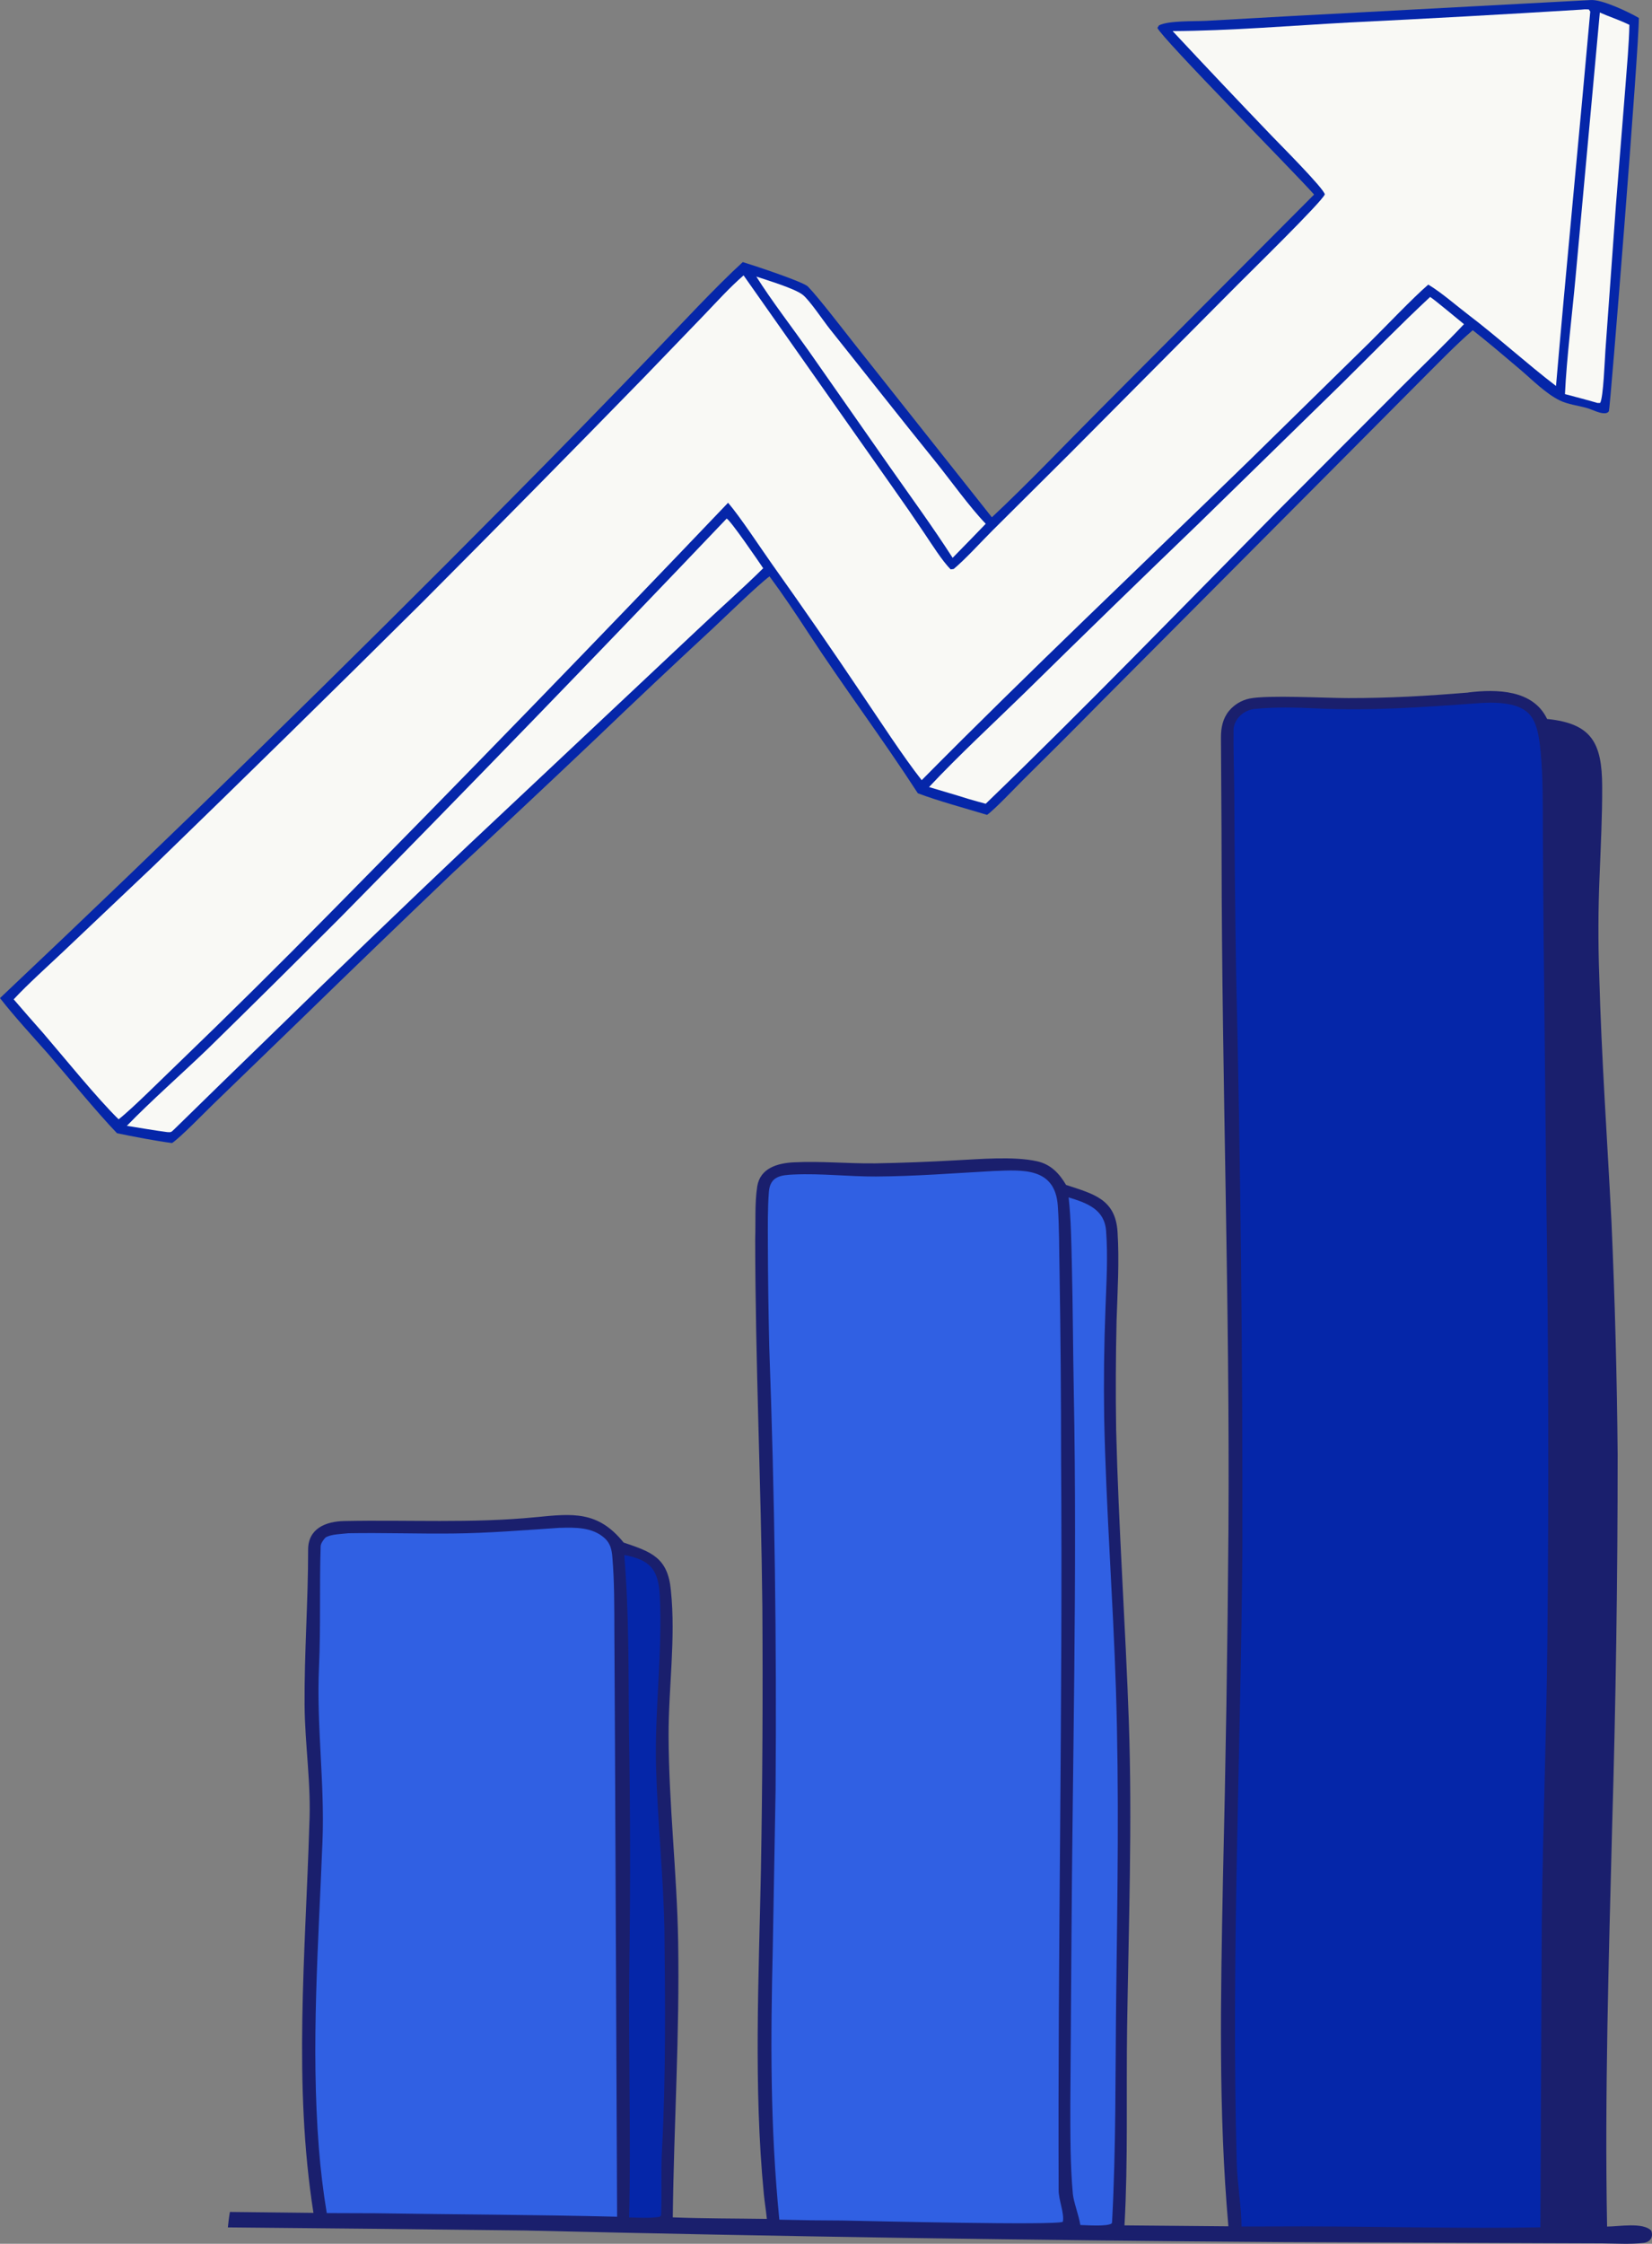 <svg width="221" height="300" viewBox="0 0 221 300" fill="none" xmlns="http://www.w3.org/2000/svg">
<rect x="0" y="0" width="221" height="300" fill="#808080" stroke="none"/>
<g clip-path="url(#clip0_296_76)">
<path d="M220.906 298.25C219.812 297.092 216.599 297.695 214.992 297.698C214.66 280.076 215.215 261.964 215.663 244.338C216.16 227.712 216.405 211.076 216.405 194.443C216.312 184.067 216.037 173.694 215.576 163.327C215.027 152.484 214.231 141.26 213.943 130.432C213.782 125.984 213.798 121.529 213.989 117.081C214.143 113.09 214.35 109.142 214.334 105.145C214.311 99.381 212.982 96.731 206.965 96.129C205.103 92.199 200.219 92.122 196.425 92.583L196.438 92.596C190.763 93.057 186.091 93.337 180.374 93.337C177.322 93.337 169.614 92.902 167.166 93.398C166.088 93.621 165.12 94.201 164.417 95.046C163.588 96.048 163.333 97.296 163.336 98.569C163.355 103.875 163.417 109.193 163.423 114.499C163.455 144.454 164.533 174.442 164.339 204.393C164.22 220.108 163.972 235.819 163.597 251.529C163.307 266.815 162.975 282.423 164.33 297.663L150.431 297.54C150.921 288.908 150.654 279.725 150.783 271.041C150.983 257.467 151.483 243.738 151.012 230.184C150.557 217.123 149.637 204.239 149.315 191.145C149.24 186.284 149.26 181.42 149.373 176.559C149.502 172.565 149.75 168.714 149.502 164.713C149.228 160.297 146.25 159.63 142.617 158.428C141.688 156.867 140.562 155.665 138.716 155.262C135.532 154.566 131.035 154.988 127.731 155.146C124.182 155.349 120.63 155.481 117.078 155.546C113.448 155.588 109.838 155.227 106.195 155.407C104.079 155.51 101.688 156.149 101.301 158.631C100.95 160.894 101.104 163.353 101.027 165.642C101.046 182.036 101.814 198.414 101.985 214.805C102.063 226.561 102.001 238.317 101.795 250.072C101.511 264.401 100.798 279.08 102.185 293.373C102.292 294.472 102.479 295.574 102.588 296.673C98.498 296.612 94.068 296.628 90.003 296.467C90.145 284.17 90.935 271.963 90.722 259.627C90.561 250.401 89.474 241.289 89.441 232.102C89.422 225.668 90.422 219.076 89.748 212.633C89.348 208.236 87.112 207.488 83.428 206.244C79.988 201.976 76.611 202.366 71.661 202.853C63.083 203.697 54.601 203.188 46.022 203.368C43.586 203.42 41.234 204.361 41.221 207.166C41.225 214.057 40.699 221.094 40.747 227.963C40.783 233.253 41.654 238.629 41.38 243.961C40.857 261.351 39.221 278.567 41.931 295.868L30.755 295.745C30.633 296.432 30.552 297.121 30.484 297.811C43.738 297.927 56.992 298.059 70.245 298.224C104.098 299.026 137.955 299.542 171.818 299.774L206.733 299.916L214.356 299.942C216.166 299.961 218.057 300.09 219.848 299.884C220.754 299.781 221.209 299.136 220.906 298.25Z" fill="#1A1F6D"/>
<path d="M197.449 94.04C199.584 93.872 202.937 93.782 204.524 95.413C205.718 96.638 205.953 98.959 206.108 100.6C206.427 104.023 206.382 107.491 206.395 110.924L206.479 122.902L206.856 159.453C207.15 179.415 207.198 199.381 207.005 219.347C206.882 231.802 206.385 244.377 206.256 256.887L206.072 297.802C195.736 297.982 184.64 297.686 174.21 297.669L166.086 297.689C166.063 294.955 165.525 291.964 165.447 289.173C164.695 261.78 165.999 234.246 166.202 206.856C166.238 181.182 165.957 155.507 165.36 129.839C165.234 121.958 165.154 114.08 165.121 106.199C165.102 103.285 164.983 100.364 165.021 97.46C165.183 96.009 166.438 94.949 167.789 94.794C170.509 94.517 173.374 94.585 176.11 94.717C183.327 95.065 190.273 94.562 197.455 94.04H197.449Z" fill="#0526A9"/>
<path d="M132.906 156.571C136.719 156.423 141.149 156.013 141.51 161.219C141.717 164.204 141.681 167.218 141.746 170.206C141.881 178.5 141.949 186.794 141.949 195.088C142.184 227.676 141.497 260.265 141.623 292.854C141.63 294.217 142.407 295.919 142.184 297.057C141.42 297.57 116 296.957 112.725 296.889C109.902 296.886 107.079 296.848 104.256 296.777C103.021 284.215 103.085 272.901 103.382 260.304L103.756 239.348C103.911 219.621 103.63 199.89 102.911 180.176C102.801 175.567 102.737 170.954 102.724 166.341C102.724 164.03 102.679 161.687 102.856 159.382C103.021 157.258 104.453 157.116 106.218 157.035C109.877 156.871 113.509 157.319 117.174 157.303C122.427 157.277 127.66 156.858 132.906 156.571Z" fill="#3060E3"/>
<path d="M74.901 204.278C76.943 204.213 79.266 204.174 80.899 205.67C81.653 206.36 81.834 207.188 81.918 208.175C82.202 211.508 82.176 214.915 82.189 218.254L82.27 233.182L82.554 296.383C71.839 296.116 60.954 296.084 50.223 295.919L43.712 295.897C43.238 293.018 42.883 290.117 42.657 287.206C41.577 273.452 42.609 259.83 43.145 246.088C43.445 238.346 42.319 230.613 42.674 222.883C42.919 217.51 42.719 212.123 42.896 206.753C42.909 206.36 43.261 205.876 43.532 205.586C44.213 205.112 45.758 205.106 46.603 205C51.246 204.919 55.921 205.083 60.567 205.035C65.341 204.987 70.139 204.59 74.904 204.271V204.278H74.901Z" fill="#3060E3"/>
<path d="M142.963 160.097C145.441 160.858 147.758 161.69 147.971 164.581C148.229 168.059 148.009 171.479 147.887 174.954C147.696 179.812 147.638 184.673 147.713 189.534C147.961 201.638 148.893 213.693 149.284 225.794C149.729 239.587 149.487 253.357 149.319 267.153C149.2 277.156 149.306 287.064 148.771 297.054L148.732 297.27C148.151 297.721 145.432 297.512 144.528 297.492C144.296 296.109 143.625 294.43 143.522 293.308C143.17 289.492 143.186 285.317 143.183 281.469L143.328 260.442C143.473 235.612 144.118 210.795 143.647 185.962C143.541 180.382 143.528 174.799 143.393 169.226C143.322 166.293 143.283 162.986 142.957 160.097H142.963Z" fill="#3060E3"/>
<path d="M83.51 207.907C86.978 208.565 88.091 209.825 88.269 213.4C88.646 221.059 87.543 228.762 87.769 236.415C87.978 243.506 88.72 250.62 88.882 257.722C88.991 267.65 89.085 277.571 88.559 287.49C88.41 290.288 88.559 293.231 88.449 296.087C88.414 296.293 88.456 296.167 88.227 296.406C86.897 296.59 85.51 296.509 84.162 296.474C84.42 285.559 84.055 274.29 84.184 263.298C84.339 252.6 84.323 241.898 84.136 231.199C84.068 223.402 84.158 215.682 83.513 207.907H83.51Z" fill="#0526A9"/>
<path d="M212.741 0.01C214.228 -0.139 217.906 1.615 219.242 2.401C219.258 6.447 215.406 54.647 215.235 54.972C215.138 55.156 214.947 55.23 214.744 55.253C214.044 55.32 213.054 54.782 212.373 54.579C211.195 54.227 209.75 54.079 208.656 53.538C206.766 52.606 204.991 50.791 203.381 49.421C201.281 47.636 199.187 45.856 197.022 44.151C194.848 46.011 192.244 48.709 190.199 50.746L178.868 62.138L147.186 93.953C143.76 97.431 140.308 100.883 136.83 104.313C135.855 105.283 132.987 108.31 132.042 108.951C129.267 108.107 125.418 107.069 122.786 106.063C118.095 98.82 112.833 91.816 108.106 84.579C106.47 82.075 104.725 79.467 102.944 77.065C101.437 78.168 97.05 82.445 95.427 83.96C90.155 88.841 84.925 93.766 79.737 98.736C73.353 104.79 66.936 110.808 60.486 116.791C53.795 123.173 47.136 129.591 40.509 136.041L28.527 147.632C27.414 148.709 24.087 152.132 23.013 152.829C20.874 152.551 17.774 151.958 15.654 151.517C12.854 148.599 9.143 144.035 6.44 140.908C4.368 138.565 1.903 135.896 0 133.449C23.103 111.637 45.842 89.437 68.204 66.867C74.704 60.313 81.157 53.705 87.555 47.049C91.146 43.332 95.659 38.433 99.366 35.042C100.679 35.435 107.448 37.666 108.08 38.313C109.535 39.806 112.968 44.296 114.404 46.105L132.69 69.165C137.372 64.791 142.566 59.343 147.157 54.743L175.797 26.013C173.448 23.321 155.436 5.151 154.835 3.726L155.048 3.394C156.297 2.74 159.756 2.866 161.311 2.788L172.577 2.156L212.741 0.01Z" fill="#0526A9"/>
<path d="M211.45 1.296C211.93 1.238 212.053 1.238 212.54 1.257C212.608 1.351 212.676 1.444 212.74 1.541C211.495 15.524 209.275 38.501 208.159 51.607C204.278 48.641 200.387 45.092 196.457 42.104C194.783 40.831 192.844 39.11 191.069 38.053C188.901 39.928 185.359 43.674 183.223 45.782L167.156 61.538C152.648 75.657 137.513 89.946 123.301 104.313C120.83 101.177 117.649 96.274 115.365 92.909C111.409 87.016 107.376 81.178 103.26 75.399C101.785 73.313 98.969 69.036 97.401 67.221C79.792 85.678 62.022 103.984 44.093 122.135C37.405 128.927 30.627 135.628 23.764 142.243C21.935 143.984 17.631 148.296 15.87 149.654C13.03 146.888 8.501 141.302 5.771 138.123C4.445 136.631 3.132 135.129 1.832 133.614C3.694 131.609 6.365 129.211 8.398 127.293L20.551 115.779C32.578 104.126 44.535 92.402 56.421 80.605C66.374 70.619 76.275 60.578 86.122 50.488L94.22 42.088C95.923 40.315 97.62 38.423 99.475 36.821L119.572 65.374C120.972 67.347 122.346 69.336 123.692 71.347C124.608 72.707 126.082 75.038 127.176 76.127L127.573 76.079C129.002 74.919 131.354 72.346 132.745 70.957L143.075 60.684L165.53 38.101C166.992 36.624 176.861 26.98 177.225 25.994C177.18 25.262 171.018 19.096 170.147 18.183C165.688 13.538 161.265 8.864 156.871 4.158C164.543 4.12 172.809 3.423 180.513 3.004C190.827 2.501 201.142 1.931 211.45 1.293V1.296Z" fill="#F9F9F5"/>
<path d="M97.208 69.342C97.683 69.493 101.551 75.163 102.099 75.976C99.386 78.661 96.147 81.51 93.337 84.173L62.703 112.955C53.734 121.449 44.83 130.01 35.99 138.642C31.763 142.739 27.521 146.859 23.317 150.981C22.859 151.433 22.862 151.384 22.384 151.368C20.662 151.149 18.71 150.795 16.971 150.527C20.21 147.178 24.394 143.51 27.846 140.186C33.764 134.394 39.645 128.569 45.494 122.712C62.881 105.067 80.119 87.277 97.205 69.342H97.208Z" fill="#F9F9F5"/>
<path d="M191.322 39.703C191.774 39.964 195.258 42.862 195.848 43.342C193.264 46.085 190.212 49.012 187.521 51.7L171.138 68.108C158.249 81.108 145.025 94.784 131.865 107.465C131.081 107.256 130.3 107.037 129.523 106.811C127.816 106.263 126.009 105.763 124.283 105.232C128.242 100.999 133.036 96.58 137.198 92.515C144.87 84.972 152.584 77.472 160.34 70.013L179.533 51.265C183.463 47.387 187.276 43.471 191.319 39.703H191.322Z" fill="#F9F9F5"/>
<path d="M214.017 1.673C215.363 2.276 216.479 2.595 217.973 3.323C217.931 5.822 217.65 8.813 217.463 11.324L216.173 27.431L214.769 46.843C214.679 48.029 214.498 53.17 214.063 53.873L213.708 53.879C212.304 53.46 210.778 53.077 209.355 52.693C209.588 47.806 210.32 42.04 210.769 37.111L214.021 1.676H214.017V1.673Z" fill="#F9F9F5"/>
<path d="M101.179 36.979C102.686 37.485 106.254 38.552 107.367 39.4C108.274 40.09 110.142 42.897 111.022 44C115.713 49.87 120.372 55.81 125.095 61.651C127.102 64.133 129.767 67.869 131.871 70.029L129.874 72.095L127.441 74.583C124.828 70.519 121.779 66.335 118.982 62.35L108.164 46.885C105.88 43.658 103.27 40.28 101.176 36.976H101.179V36.979Z" fill="#F9F9F5"/>
</g>
<defs>
<clipPath id="clip0_296_76">
<rect width="221" height="300" fill="white"/>
</clipPath>
</defs>
</svg>
